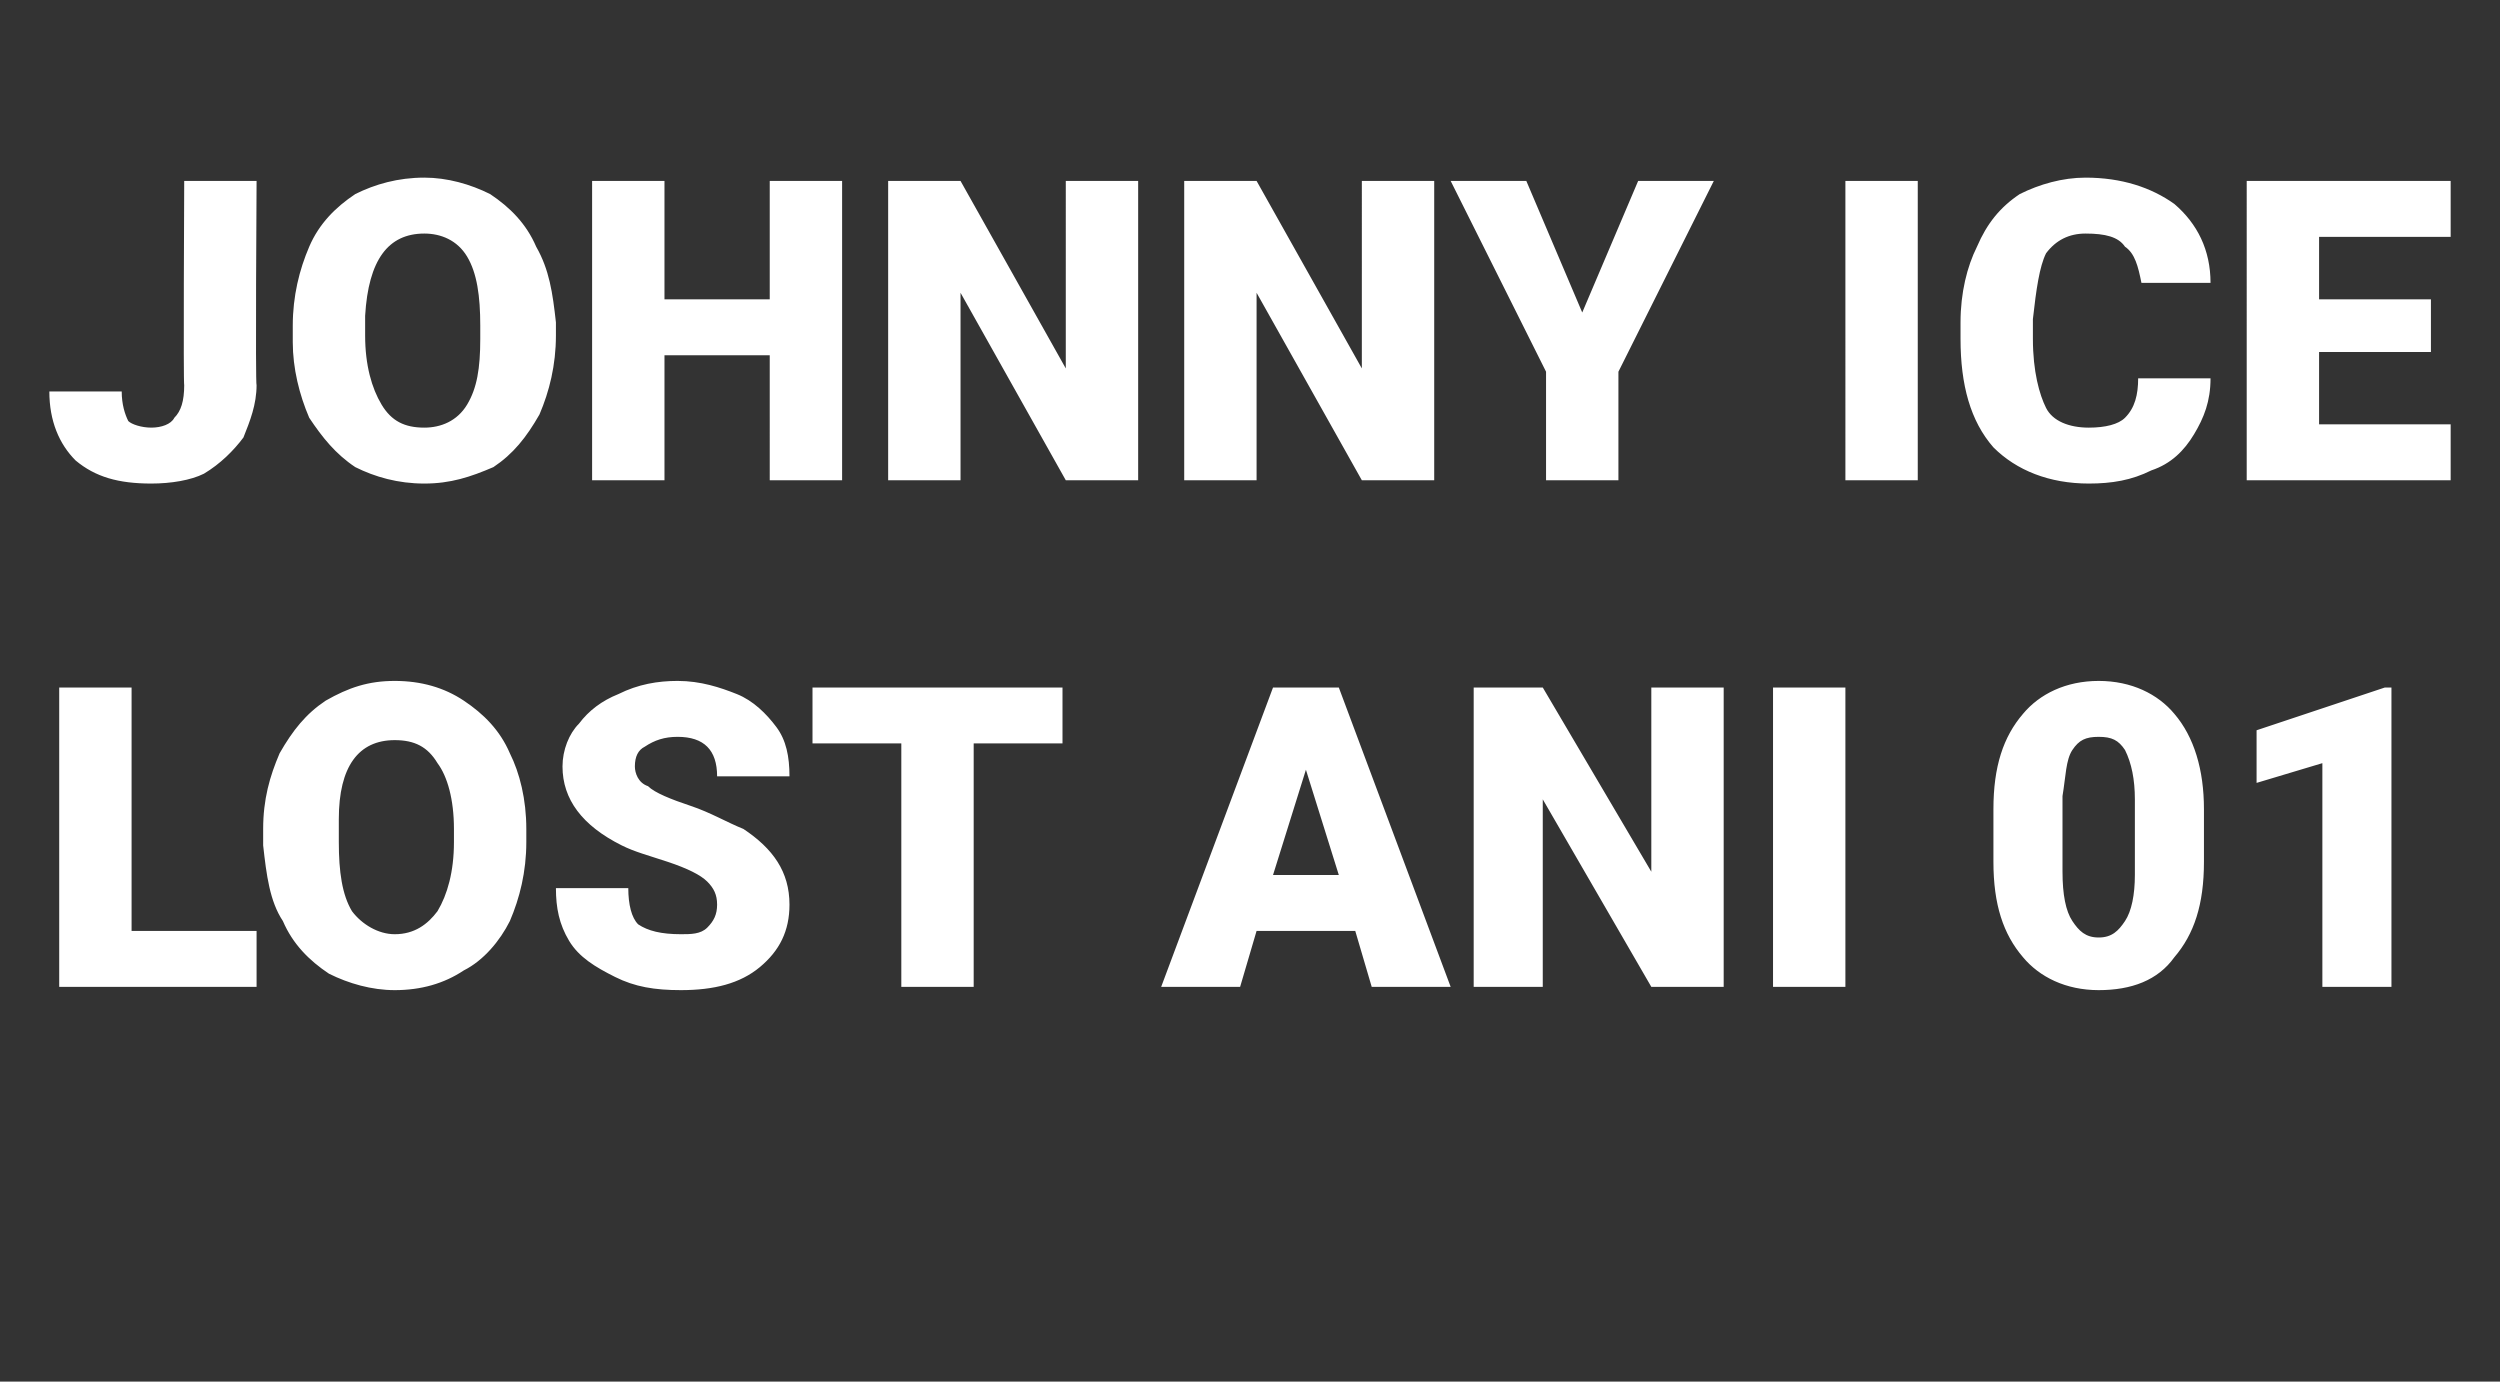 <?xml version="1.0" standalone="no"?><!DOCTYPE svg PUBLIC "-//W3C//DTD SVG 1.1//EN" "http://www.w3.org/Graphics/SVG/1.1/DTD/svg11.dtd"><svg xmlns="http://www.w3.org/2000/svg" version="1.1" width="76px" height="42px" viewBox="0 -5 76 42" style="top:-5px"><rect x="0" y="-5" width="76" height="42" fill="#333333" stroke="none"/><desc>JOHNNY ICE LOST ANI 01</desc><defs/><g id="Polygon19348"><path d="m4 23.3h3.8v1.7h-6v-9.1h2.2v7.4zm12-2.7c0 .9-.2 1.7-.5 2.4c-.3.6-.8 1.2-1.4 1.5c-.6.4-1.3.6-2.1.6c-.7 0-1.4-.2-2-.5c-.6-.4-1.1-.9-1.4-1.6c-.4-.6-.5-1.4-.6-2.3v-.5c0-.9.2-1.6.5-2.3c.4-.7.8-1.2 1.4-1.6c.7-.4 1.3-.6 2.1-.6c.8 0 1.5.2 2.1.6c.6.4 1.1.9 1.4 1.6c.3.6.5 1.4.5 2.3v.4zm-2.2-.4c0-.9-.2-1.6-.5-2c-.3-.5-.7-.7-1.3-.7c-1.1 0-1.7.8-1.7 2.4v.7c0 .9.1 1.6.4 2.1c.3.4.8.7 1.3.7c.6 0 1-.3 1.3-.7c.3-.5.5-1.2.5-2.1v-.4zm8 2.3c0-.3-.1-.5-.3-.7c-.2-.2-.6-.4-1.2-.6c-.6-.2-1-.3-1.4-.5c-1.2-.6-1.8-1.4-1.8-2.4c0-.5.2-1 .5-1.3c.3-.4.7-.7 1.2-.9c.6-.3 1.2-.4 1.8-.4c.7 0 1.3.2 1.8.4c.5.2.9.6 1.2 1c.3.4.4.9.4 1.5h-2.2c0-.4-.1-.7-.3-.9c-.2-.2-.5-.3-.9-.3c-.4 0-.7.1-1 .3c-.2.1-.3.3-.3.6c0 .2.1.5.4.6c.2.2.7.4 1.3.6c.6.2 1.1.5 1.6.7c.9.6 1.4 1.3 1.4 2.3c0 .8-.3 1.4-.9 1.9c-.6.5-1.4.7-2.4.7c-.8 0-1.4-.1-2-.4c-.6-.3-1.1-.6-1.4-1.1c-.3-.5-.4-1-.4-1.6h2.2c0 .5.1.9.3 1.1c.3.2.7.3 1.3.3c.3 0 .6 0 .8-.2c.2-.2.3-.4.3-.7zm10.5-4.9h-2.7v7.4h-2.2v-7.4h-2.7v-1.7h7.6v1.7zm8.9 5.7h-3l-.5 1.7h-2.4l3.4-9.1h2l3.4 9.1h-2.4l-.5-1.7zm-2.5-1.7h2l-1-3.2l-1 3.2zM52.4 25h-2.2l-3.3-5.7v5.7h-2.1v-9.1h2.1l3.3 5.6v-5.6h2.2v9.1zm3.7 0h-2.2v-9.1h2.2v9.1zM67 21.2c0 1.3-.3 2.2-.9 2.9c-.5.7-1.3 1-2.3 1c-1 0-1.8-.4-2.3-1c-.6-.7-.9-1.6-.9-2.9v-1.6c0-1.3.3-2.2.9-2.9c.5-.6 1.3-1 2.3-1c1 0 1.8.4 2.3 1c.6.7.9 1.7.9 2.9v1.6zm-2.1-1.9c0-.6-.1-1.1-.3-1.5c-.2-.3-.4-.4-.8-.4c-.4 0-.6.1-.8.4c-.2.3-.2.8-.3 1.4v2.3c0 .7.1 1.2.3 1.5c.2.3.4.5.8.5c.4 0 .6-.2.8-.5c.2-.3.3-.8.3-1.4v-2.3zm7.8 5.7h-2.1v-6.8l-2 .6v-1.6l3.9-1.3h.2v9.1z" stroke="none" fill="#fff"/></g><g id="Polygon19347"><path d="m5.6.5h2.2s-.04 6.24 0 6.2c0 .6-.2 1.1-.4 1.6c-.3.4-.7.8-1.2 1.1c-.4.2-1 .3-1.6.3c-1 0-1.7-.2-2.3-.7c-.5-.5-.8-1.2-.8-2.1h2.2c0 .4.1.7.2.9c.1.1.4.2.7.2c.3 0 .6-.1.7-.3c.2-.2.3-.5.3-1c-.03.04 0-6.2 0-6.2zm11.3 4.7c0 .9-.2 1.7-.5 2.4c-.4.7-.8 1.2-1.4 1.6c-.7.3-1.3.5-2.1.5c-.8 0-1.5-.2-2.1-.5c-.6-.4-1-.9-1.4-1.5c-.3-.7-.5-1.5-.5-2.3v-.5c0-.9.2-1.7.5-2.4c.3-.7.8-1.2 1.4-1.6c.6-.3 1.3-.5 2.1-.5c.7 0 1.4.2 2 .5c.6.4 1.1.9 1.4 1.6c.4.7.5 1.4.6 2.3v.4zm-2.3-.3c0-.9-.1-1.6-.4-2.1c-.3-.5-.8-.7-1.3-.7c-1.1 0-1.7.8-1.8 2.5v.6c0 .9.2 1.6.5 2.1c.3.5.7.7 1.3.7c.5 0 1-.2 1.3-.7c.3-.5.4-1.1.4-2v-.4zm11 4.7h-2.2V5.8h-3.2v3.8H18V.5h2.2v3.6h3.2V.5h2.2v9.1zm9 0h-2.2l-3.2-5.7v5.7H27V.5h2.2l3.2 5.7V.5h2.2v9.1zm9 0h-2.2l-3.2-5.7v5.7H36V.5h2.2l3.2 5.7V.5h2.2v9.1zm4.5-5.1l1.7-4h2.3l-2.9 5.8v3.3H47V6.3L44.1.5h2.3l1.7 4zm10.2 5.1h-2.2V.5h2.2v9.1zm8.9-3.1c0 .7-.2 1.2-.5 1.7c-.3.5-.7.9-1.3 1.1c-.6.3-1.2.4-1.9.4c-1.2 0-2.2-.4-2.9-1.1c-.7-.8-1-1.9-1-3.3v-.5c0-.9.2-1.7.5-2.3c.3-.7.7-1.2 1.3-1.6c.6-.3 1.3-.5 2-.5c1.1 0 2 .3 2.7.8c.7.6 1.1 1.4 1.1 2.4h-2.1c-.1-.5-.2-.9-.5-1.1c-.2-.3-.6-.4-1.2-.4c-.5 0-.9.2-1.2.6c-.2.4-.3 1.1-.4 2v.6c0 1 .2 1.7.4 2.1c.2.4.7.6 1.3.6c.5 0 .9-.1 1.1-.3c.3-.3.4-.7.4-1.2h2.2zm6.7-.8h-3.4v2.2h4v1.7h-6.2V.5h6.2v1.7h-4v1.9h3.4v1.6z" stroke="none" fill="#fff"/></g></svg>
